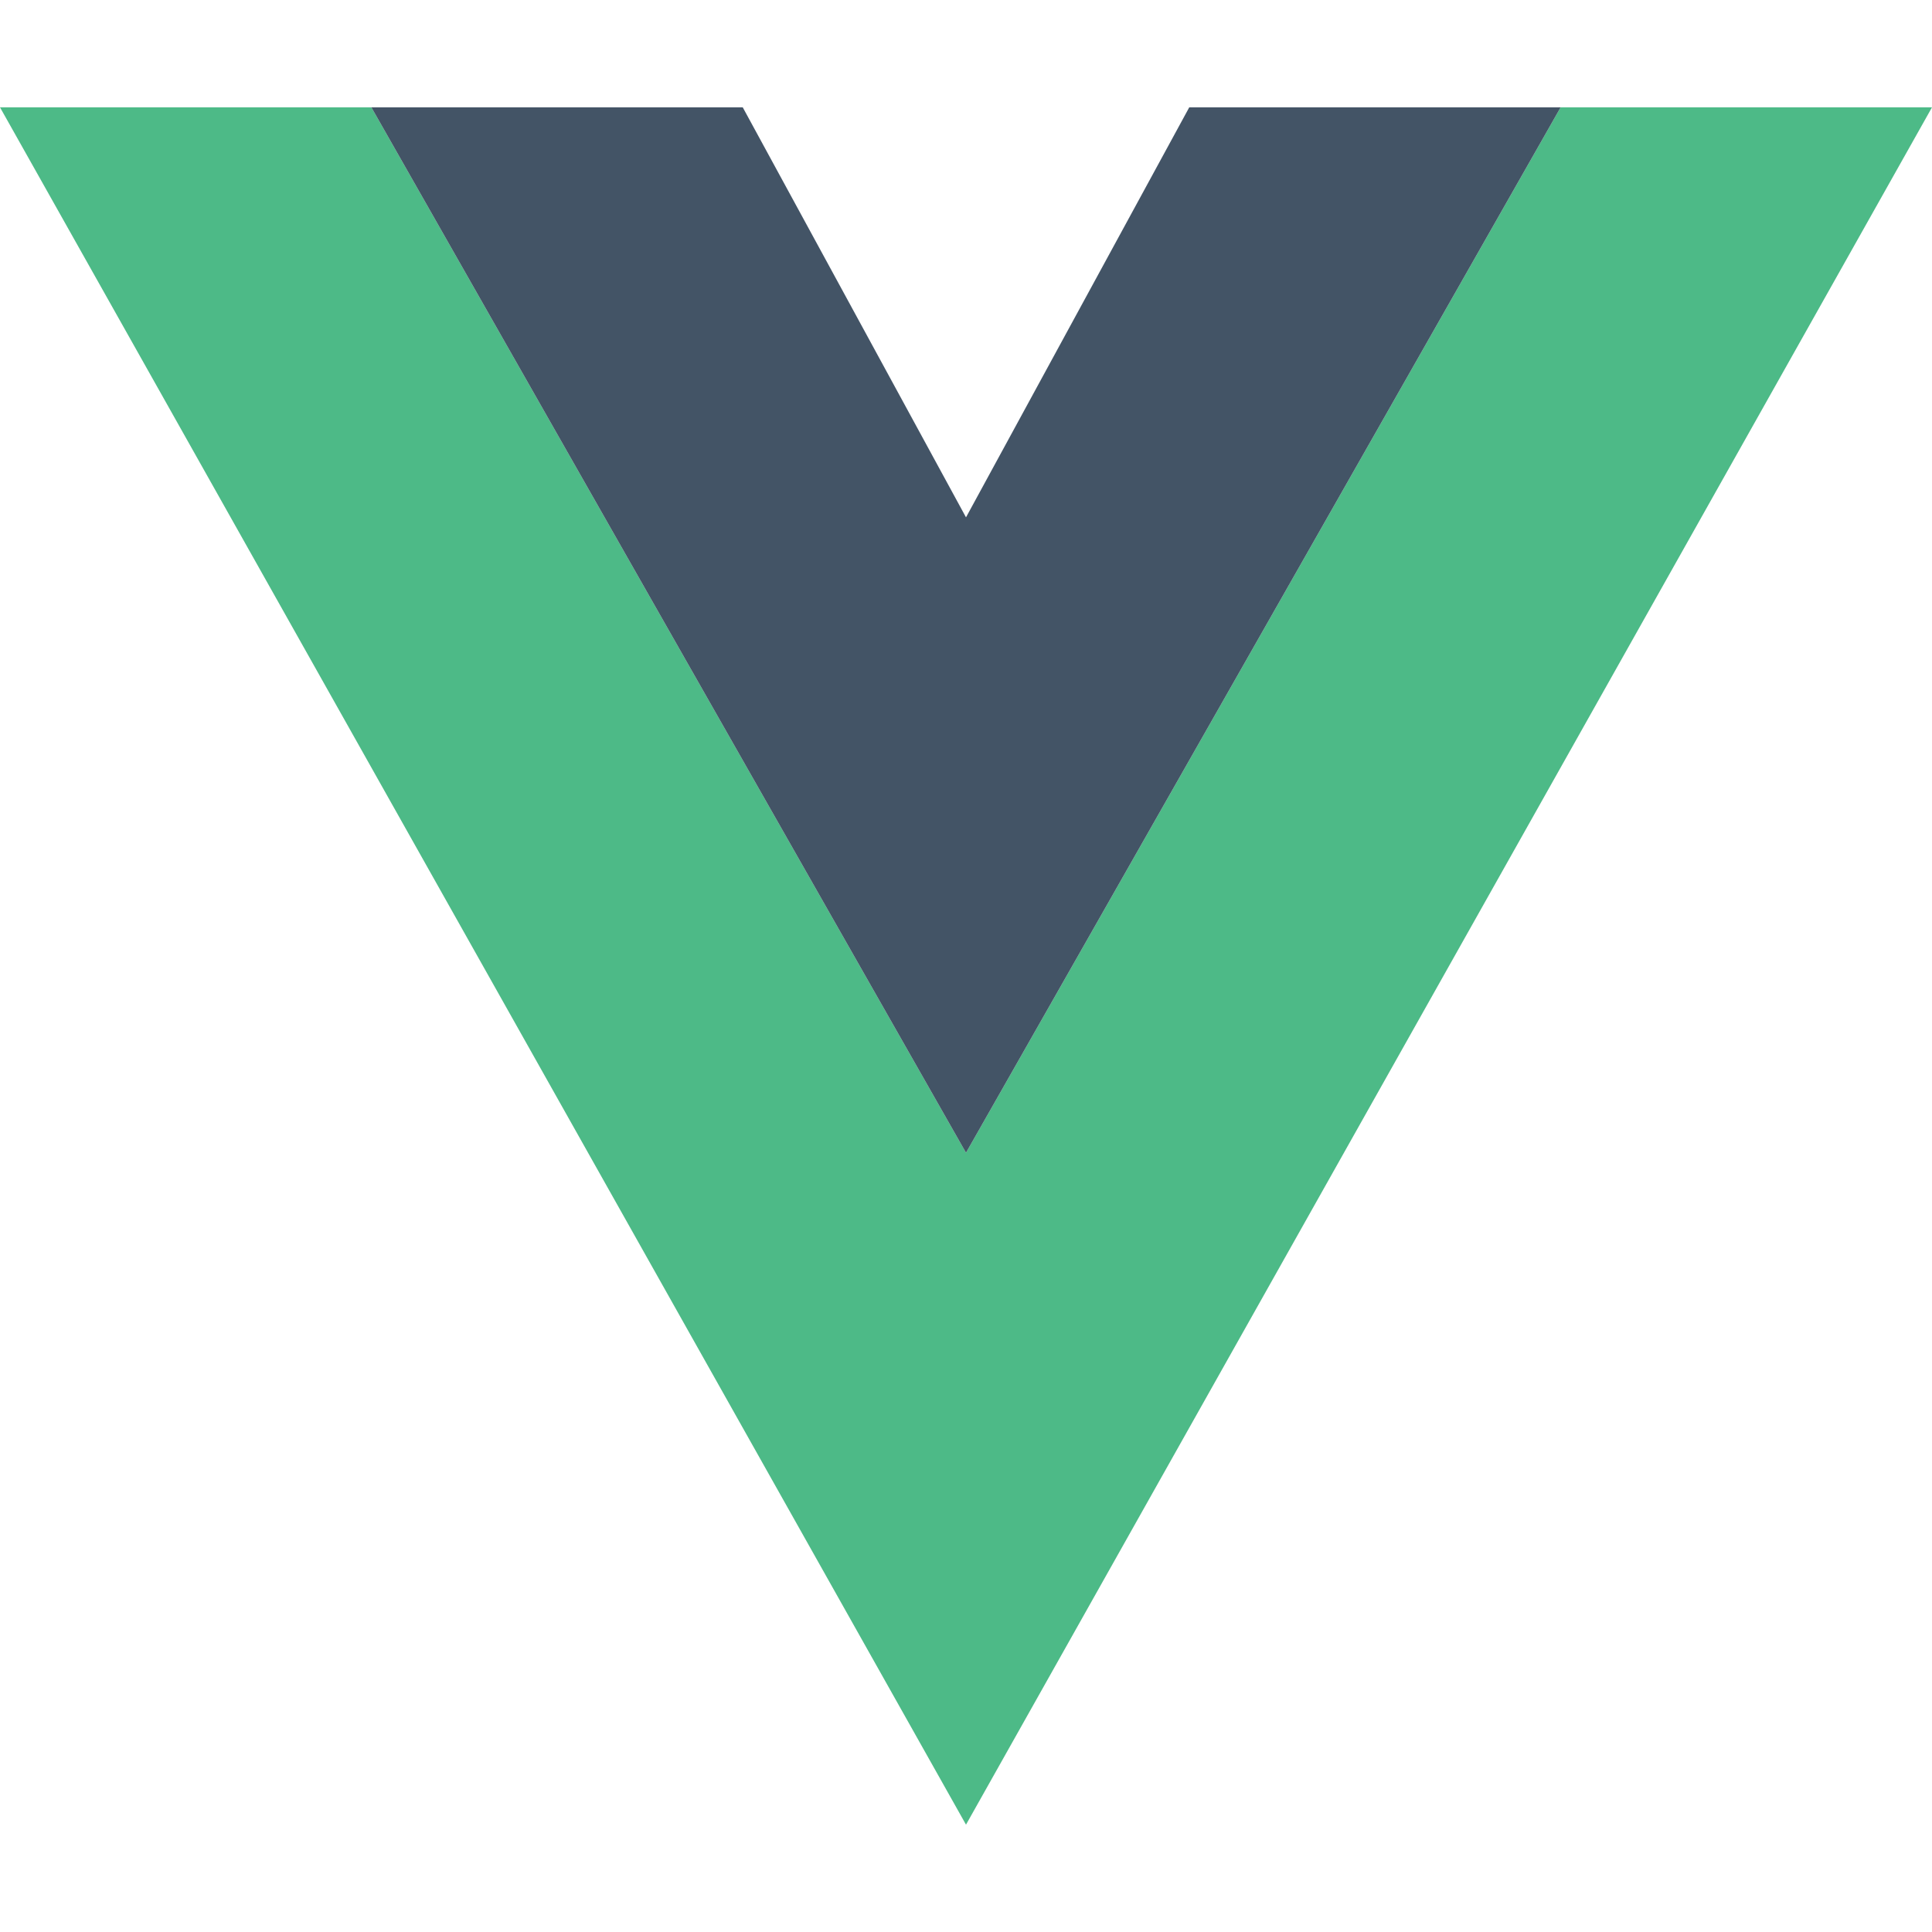 <?xml version="1.0" encoding="utf-8"?>
<!-- Generator: Adobe Illustrator 25.4.1, SVG Export Plug-In . SVG Version: 6.00 Build 0)  -->
<svg version="1.1" id="Layer_1" xmlns="http://www.w3.org/2000/svg" xmlns:xlink="http://www.w3.org/1999/xlink" x="0px" y="0px"
	 viewBox="0 0 90 90" style="enable-background:new 0 0 90 90;" xml:space="preserve">
<style type="text/css">
	.st0{fill-rule:evenodd;clip-rule:evenodd;fill:#4DBA87;}
	.st1{fill-rule:evenodd;clip-rule:evenodd;fill:#435466;}
</style>
<symbol  id="A" viewBox="-45 -40 90 80">
	<g>
		<path class="st0" d="M0,8.7L-27.7-40H-45L0,40l45-80H27.7L0,8.7"/>
		<path class="st1" d="M0-20.9L-10.4-40h-17.3L0,8.7L27.7-40H10.4L0-20.9"/>
	</g>
</symbol>
<use xlink:href="#A"  width="90" height="80" x="-45" y="-40" transform="matrix(1 0 0 1 45 45)" style="overflow:visible;"/>
</svg>
